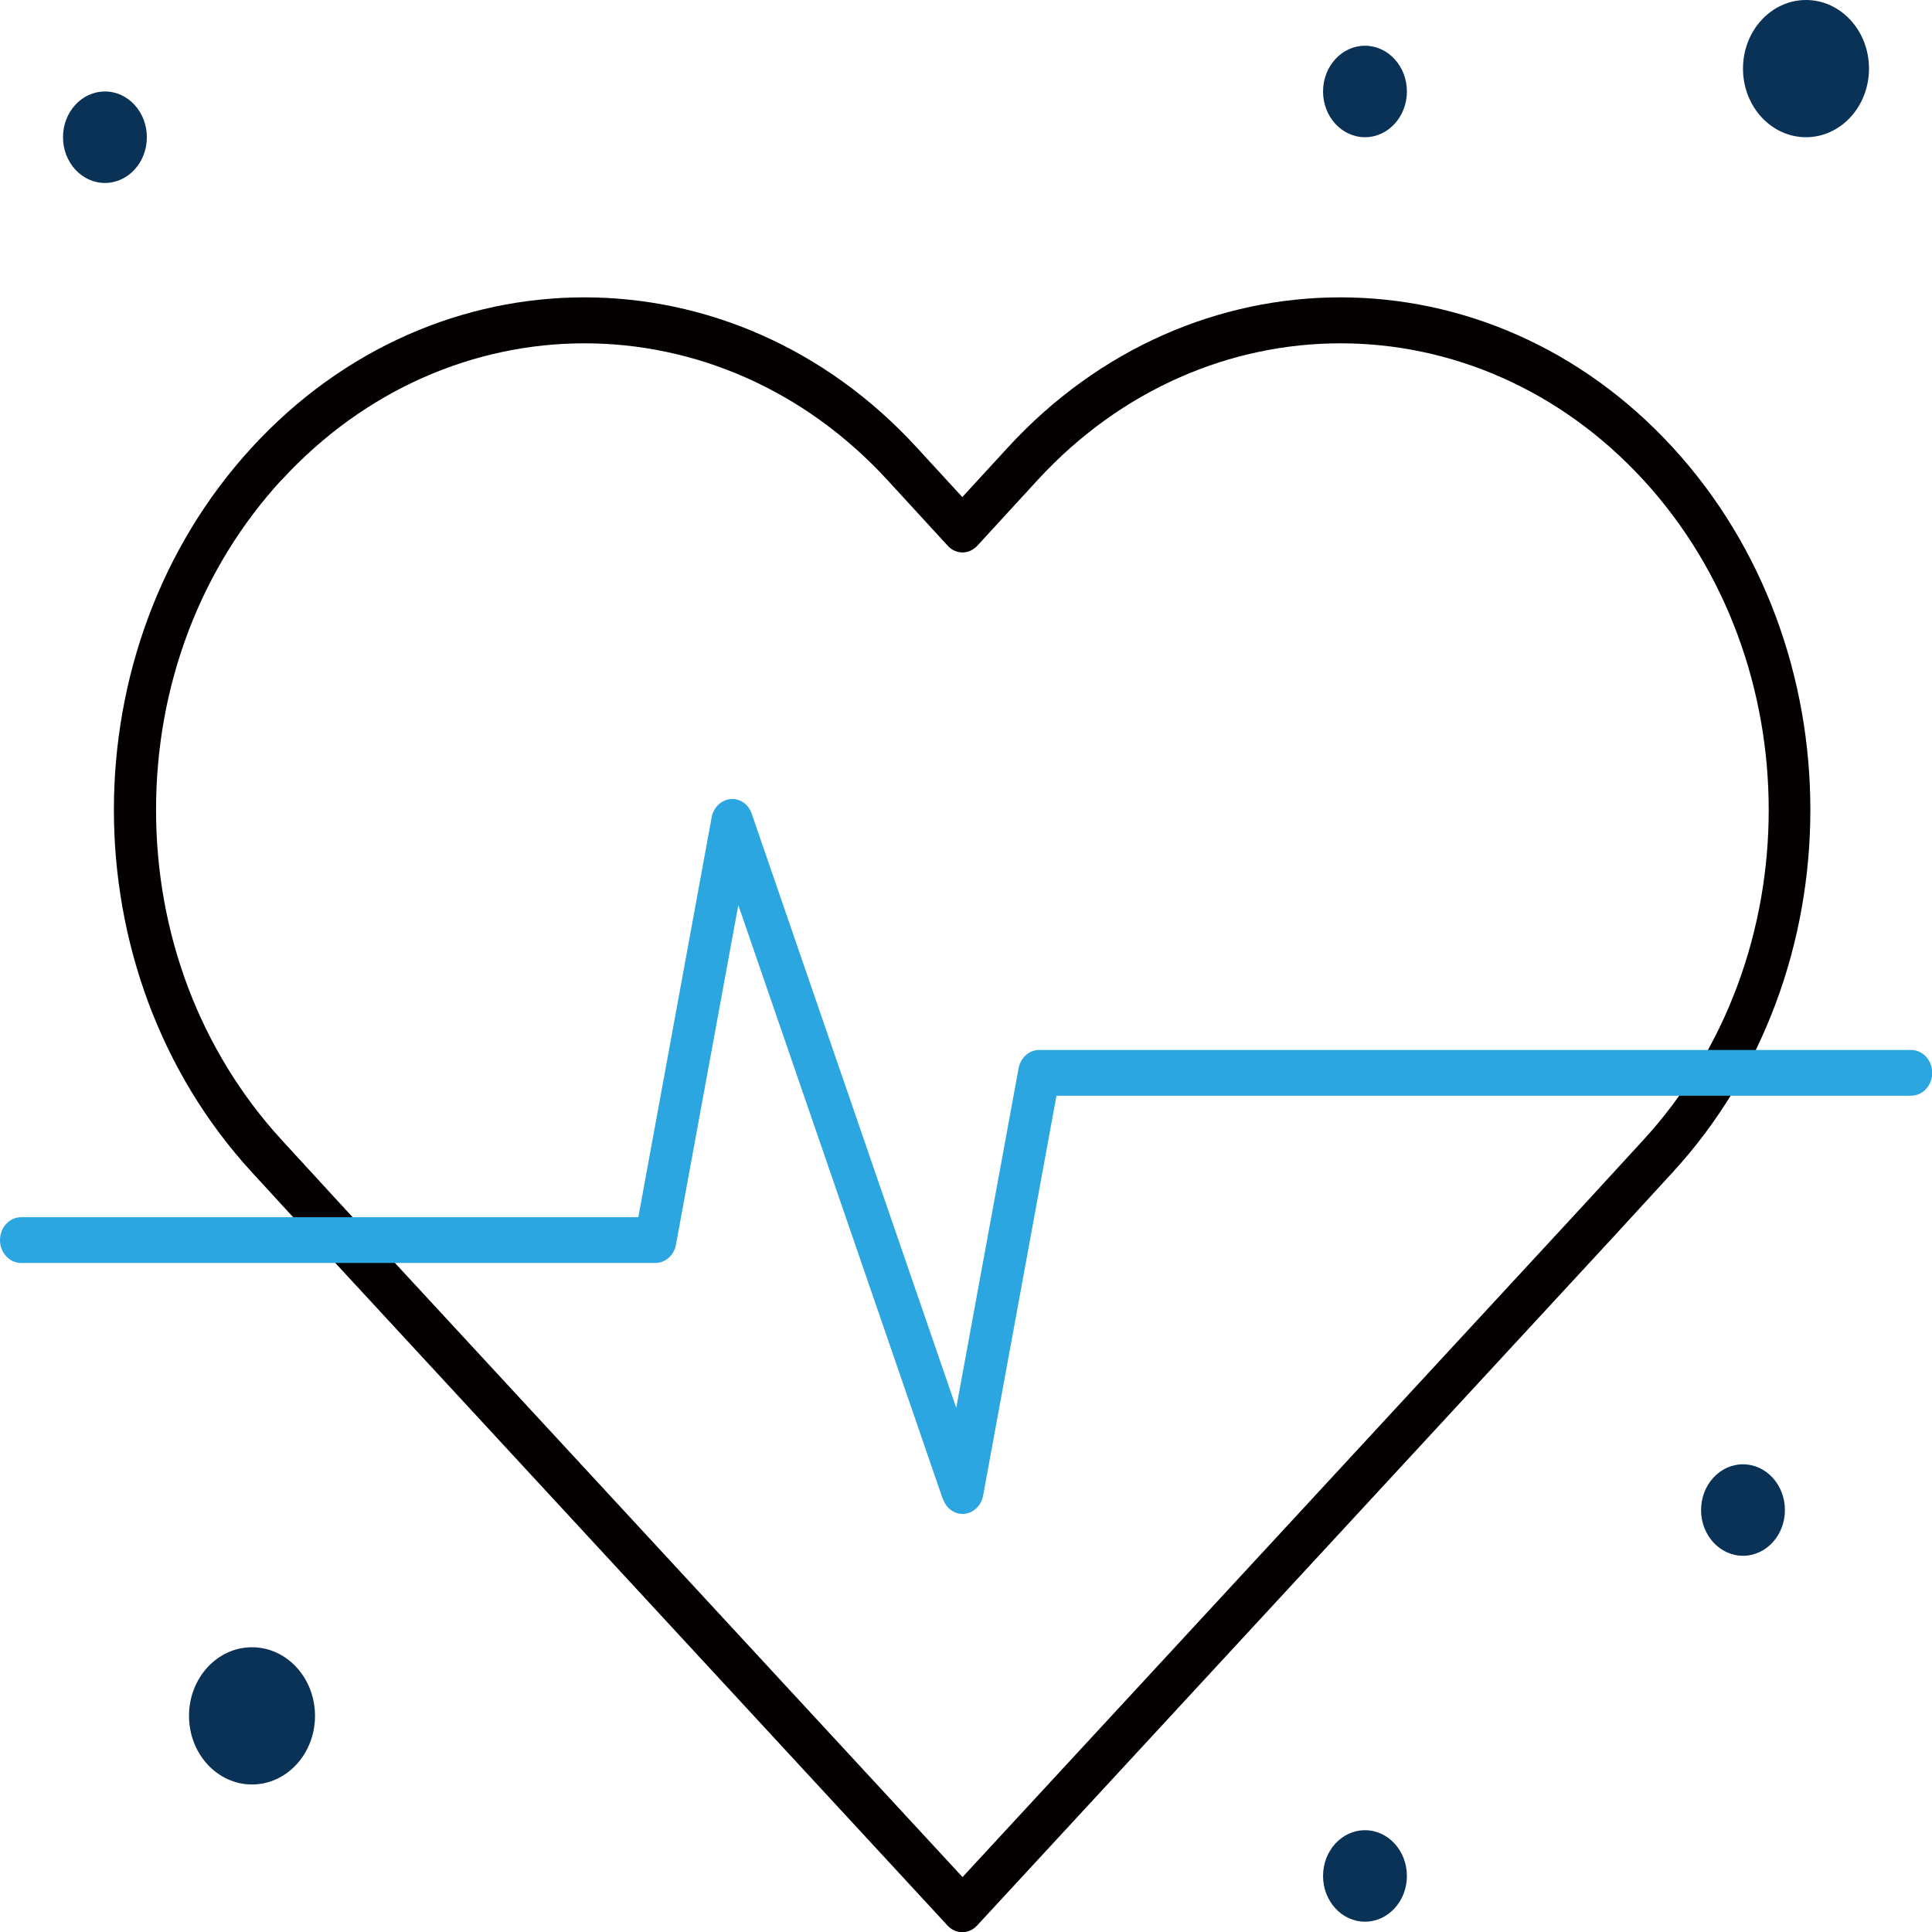 <?xml version="1.0" encoding="UTF-8"?>
<svg id="_レイヤー_2" data-name="レイヤー 2" xmlns="http://www.w3.org/2000/svg" viewBox="0 0 86.17 86.17">
  <defs>
    <style>
      .cls-1 {
        fill: #2ca6e0;
      }

      .cls-2 {
        fill: #093256;
      }

      .cls-3 {
        fill: #040000;
      }
    </style>
  </defs>
  <g id="_レイヤー_1-2" data-name="レイヤー 1">
    <g>
      <ellipse class="cls-2" cx="80.55" cy="3.06" rx="2.81" ry="3.06"/>
      <ellipse class="cls-2" cx="11.24" cy="76.53" rx="2.81" ry="3.06"/>
      <ellipse class="cls-2" cx="60.88" cy="4.08" rx="1.87" ry="2.04"/>
      <ellipse class="cls-2" cx="77.74" cy="67.35" rx="1.87" ry="2.04"/>
      <ellipse class="cls-2" cx="4.68" cy="6.12" rx="1.87" ry="2.04"/>
      <ellipse class="cls-2" cx="60.88" cy="83.67" rx="1.87" ry="2.04"/>
      <path class="cls-3" d="M42.26,85.88l-28.34-30.67-2.69-2.93c-8.2-8.93-8.2-23.39,0-32.32,8.2-8.93,21.47-8.93,29.66,0l2.03,2.21,2.03-2.21c8.2-8.93,21.47-8.93,29.66,0l-.66.72.66-.72c8.18,8.91,8.18,23.41,0,32.32l-2.69,2.93-28.34,30.67c-.37.4-.95.4-1.32,0ZM12.56,21.4c-3.61,3.93-5.6,9.16-5.6,14.72s1.99,10.78,5.6,14.72l2.69,2.93,27.68,29.95,27.68-29.95,2.69-2.93c7.45-8.11,7.45-21.32,0-29.43-7.47-8.13-19.55-8.13-27.02,0l-2.69,2.93c-.18.19-.41.3-.66.3h0c-.25,0-.49-.11-.66-.3l-2.69-2.93c-7.47-8.13-19.55-8.13-27.02,0Z"/>
      <path class="cls-1" d="M42.05,66.86l-9.12-26.49-2.78,15.14c-.09.48-.47.82-.92.82H.94c-.52,0-.94-.46-.94-1.02s.42-1.02.94-1.02h27.53l3.27-17.83c.08-.45.43-.78.84-.82.42-.04.81.23.95.66l9.12,26.49,2.78-15.14c.09-.48.47-.82.92-.82h38.89c.52,0,.94.46.94,1.02s-.42,1.02-.94,1.02h-38.12l-3.27,17.83c-.08.45-.43.78-.84.82-.4.04-.8-.22-.95-.66Z"/>
    </g>
  </g>
</svg>